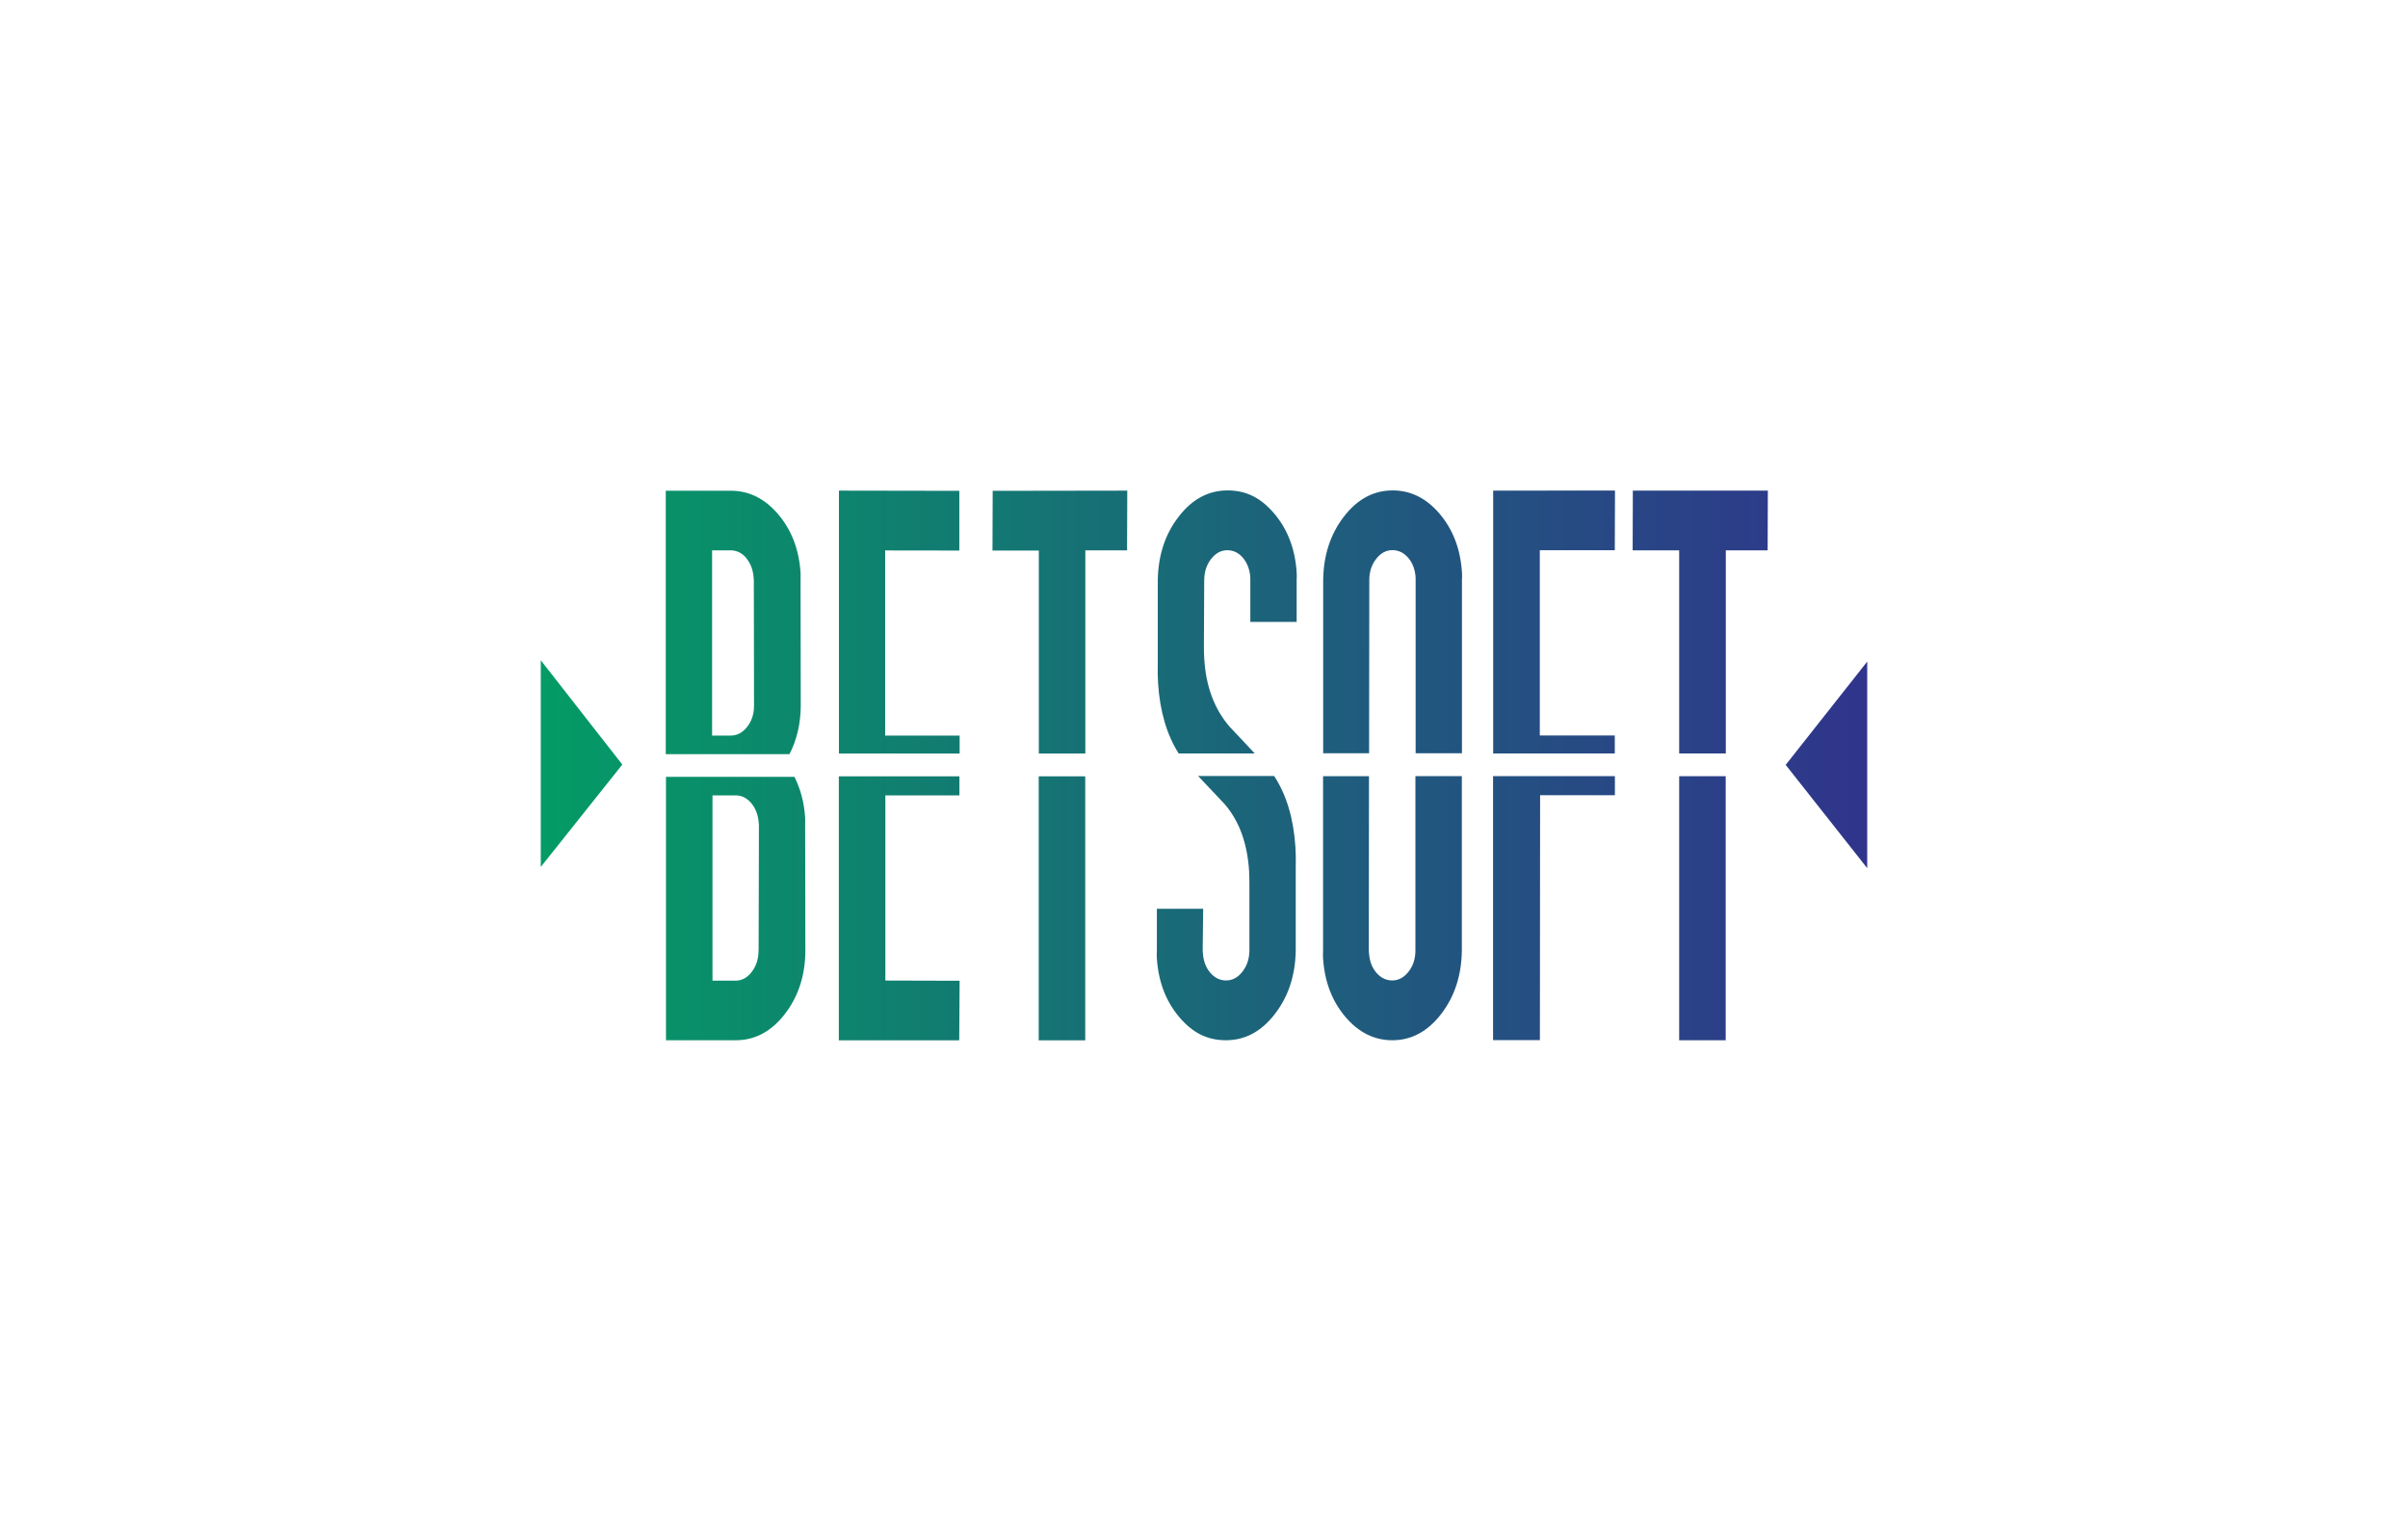<?xml version="1.0" encoding="UTF-8"?>
<svg id="_Шар_2" data-name="Шар 2" xmlns="http://www.w3.org/2000/svg" xmlns:xlink="http://www.w3.org/1999/xlink" viewBox="0 0 236 150">
  <defs>
    <style>
      .cls-1 {
        fill: url(#_Градієнт_без_назви_37);
      }

      .cls-2 {
        fill: none;
      }
    </style>
    <linearGradient id="_Градієнт_без_назви_37" data-name="Градієнт без назви 37" x1="53" y1="75" x2="183" y2="75" gradientUnits="userSpaceOnUse">
      <stop offset="0" stop-color="#049b65"/>
      <stop offset="1" stop-color="#30348c"/>
    </linearGradient>
  </defs>
  <g id="_Шар_1-2" data-name="Шар 1">
    <g>
      <path class="cls-1" d="M77.38,73.88c.72-1.41,1.09-2.99,1.1-4.73l-.02-12.29c.01-.27,0-.53,0-.76-.15-2.26-.88-4.17-2.19-5.71-1.31-1.54-2.85-2.31-4.64-2.31h-6.38s0,25.81,0,25.81h12.12Zm-4.24-19.19c.43,.51,.67,1.15,.72,1.93,0,.08,.01,.16,.02,.23l.02,12.29c0,.82-.23,1.51-.68,2.08s-.99,.85-1.62,.85h-1.81s0-18.15,0-18.15h1.81c.61,0,1.12,.26,1.55,.76h0Zm5.77,25.41c-.1-1.47-.45-2.8-1.05-3.99h-12.59v25.81s6.84,0,6.84,0c1.88,0,3.49-.86,4.81-2.57s2-3.78,2.01-6.2l-.02-12.29c.01-.27,0-.53,0-.76h0Zm-4.57,13.05c0,.82-.23,1.51-.67,2.08s-.97,.85-1.57,.85h-2.27s0-18.15,0-18.15h2.29c.58,0,1.08,.26,1.51,.76,.43,.51,.67,1.15,.73,1.93,0,.08,.01,.16,.02,.23l-.03,12.29Zm32.02-19.32h-4.55v-19.89s-4.54,0-4.54,0l.02-5.85,13.19-.02-.02,5.85h-4.09s0,19.9,0,19.9Zm-4.56,28.1v-25.87h4.56v25.87s-4.56,0-4.56,0Zm-7.75-29.86v1.76h-11.83v-25.76s11.8,.02,11.8,.02v5.85s-7.27-.01-7.27-.01v18.14s7.3,0,7.3,0Zm-.02,5.86h-7.26s0,18.14,0,18.14l7.28,.02-.04,5.84h-11.8s0-25.87,0-25.87h11.82v1.88Zm75.1-4.11h-4.56v-19.9s-4.56,0-4.56,0l.02-5.85h13.23s-.02,5.85-.02,5.85h-4.1s0,19.9,0,19.9Zm-4.56,28.1v-25.87h4.56v25.87s-4.56,0-4.56,0Zm-6.31-29.86v1.76s-11.92,0-11.92,0v-25.75s11.94-.01,11.94-.01l-.02,5.85h-7.35s0,18.15,0,18.15h7.35Zm-7.32,5.85l-.02,24h-4.59s0-25.87,0-25.87h11.94v1.87s-7.34,0-7.34,0Zm-21.26-4.1v-16.97c.03-2.42,.7-4.49,2.02-6.21,1.32-1.72,2.91-2.58,4.79-2.58,1.78,0,3.32,.77,4.62,2.31,1.3,1.54,2.02,3.44,2.17,5.7,.02,.23,.02,.49,0,.76v16.98h-4.54v-16.98c0-.08,0-.16,0-.23-.05-.78-.29-1.43-.72-1.93s-.95-.76-1.56-.76-1.14,.29-1.58,.85c-.45,.57-.68,1.26-.68,2.08l-.02,16.97h-4.49Zm13.59,2.23v17.09c-.03,2.42-.7,4.49-2.02,6.21-1.32,1.72-2.92,2.58-4.79,2.58-1.78,0-3.32-.77-4.62-2.31-1.3-1.54-2.02-3.44-2.17-5.7-.01-.23-.02-.49,0-.76v-17.1h4.5l-.02,17.09c0,.08,.01,.16,.02,.23,.05,.78,.29,1.43,.72,1.93s.95,.76,1.56,.76,1.14-.28,1.59-.85c.45-.57,.68-1.26,.68-2.08v-17.09s4.54,0,4.54,0Zm-27.76-2.23c-1.16-1.83-1.83-4.12-2.01-6.84-.04-.64-.05-1.29-.03-1.93v-8.2c.04-2.42,.71-4.49,2.04-6.21,1.32-1.72,2.92-2.58,4.8-2.58s3.32,.77,4.61,2.31c1.29,1.54,2.01,3.44,2.16,5.71,.01,.23,.02,.49,0,.76v4.1s-4.54,0-4.54,0v-4.1c0-.08,0-.16,0-.23-.05-.78-.29-1.42-.71-1.93-.43-.51-.94-.76-1.55-.76s-1.13,.28-1.58,.85-.67,1.26-.68,2.08l-.03,6.44c0,.47,.01,.92,.04,1.35,.17,2.65,.99,4.84,2.47,6.56,.83,.88,1.66,1.75,2.47,2.63h-7.44Zm9.37,2.23c1.21,1.85,1.9,4.17,2.08,6.96,.04,.62,.05,1.27,.03,1.93v8.2c-.04,2.42-.71,4.49-2.04,6.21-1.32,1.72-2.92,2.58-4.8,2.58s-3.32-.77-4.61-2.31c-1.29-1.54-2.01-3.44-2.16-5.71-.01-.23-.02-.49,0-.76v-4.1s4.54,0,4.54,0l-.05,4.1c0,.08,.01,.16,.02,.23,.05,.78,.29,1.43,.72,1.93s.95,.76,1.56,.76c.61,0,1.14-.28,1.59-.85,.45-.57,.68-1.26,.69-2.08v-6.44s0-.92-.03-1.35c-.17-2.65-.92-4.84-2.4-6.56-.87-.92-1.74-1.83-2.6-2.75h7.47Zm-71.88-11.35l7.99,10.22-7.99,10.03v-20.24Zm130,20.37l-7.99-10.12,7.99-10.12v20.25Z"/>
      <rect class="cls-2" width="236" height="150"/>
    </g>
  </g>
</svg>